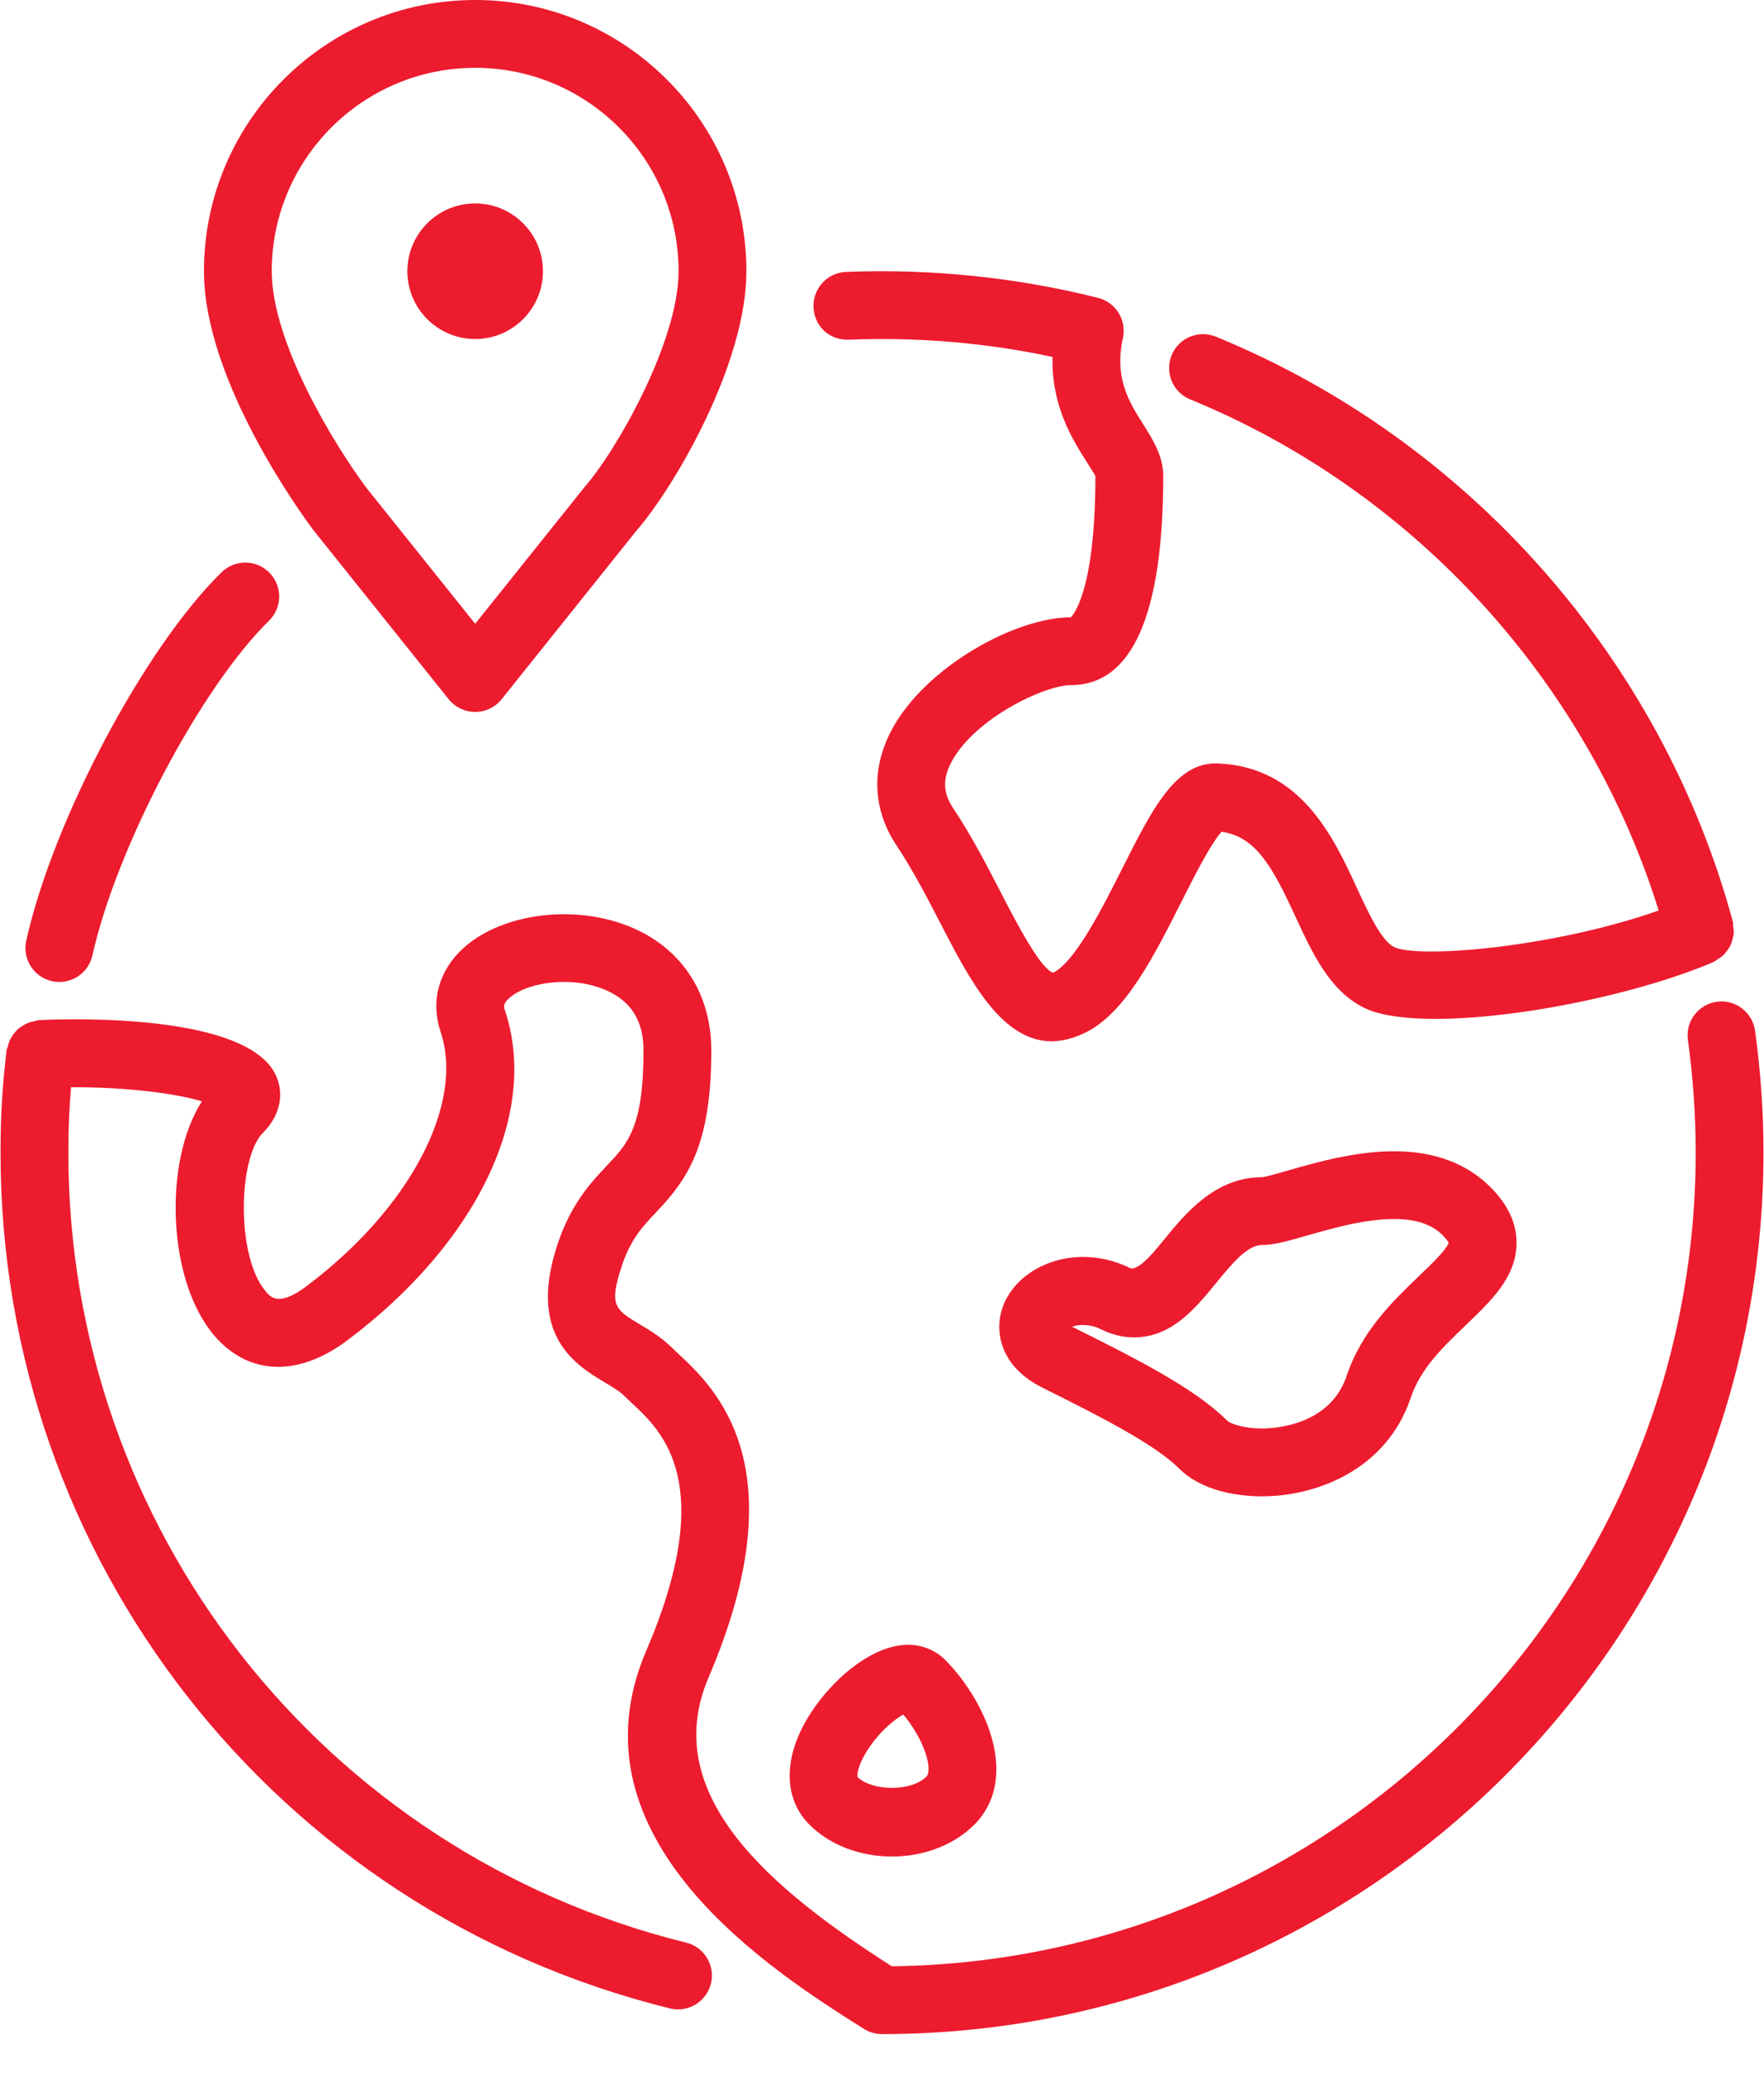 <?xml version="1.0" encoding="UTF-8"?>
<svg width="40px" height="47px" viewBox="0 0 40 47" version="1.1" xmlns="http://www.w3.org/2000/svg" xmlns:xlink="http://www.w3.org/1999/xlink">
    <!-- Generator: Sketch 61 (89581) - https://sketch.com -->
    <title>Global-rood</title>
    <desc>Created with Sketch.</desc>
    <g id="Page-1" stroke="none" stroke-width="1" fill="none" fill-rule="evenodd">
        <g id="Global-rood" transform="translate(0.012, 0)" fill="#ED1B2E" fill-rule="nonzero">
            <path d="M39.785,23.372 C39.727,22.951 39.333,22.657 38.919,22.716 C38.498,22.774 38.204,23.162 38.263,23.583 C38.379,24.428 38.439,25.288 38.439,26.138 C38.439,36.238 30.282,44.468 20.21,44.588 C17.476,42.841 14.914,40.703 16.055,38.039 C18.105,33.255 16.197,31.472 15.382,30.71 L15.229,30.565 C14.996,30.333 14.734,30.174 14.502,30.035 C13.939,29.698 13.788,29.607 14.09,28.701 C14.29,28.099 14.556,27.818 14.863,27.493 C15.574,26.741 16.117,25.993 16.117,23.819 C16.117,22.553 15.475,21.544 14.356,21.05 C13.087,20.489 11.392,20.687 10.495,21.5 C9.936,22.009 9.747,22.702 9.979,23.399 C10.528,25.04 9.275,27.413 6.935,29.168 C6.315,29.633 6.13,29.42 6.02,29.292 C5.334,28.501 5.387,26.251 5.95,25.688 C6.328,25.311 6.44,24.829 6.25,24.399 C5.627,22.986 1.654,23.095 0.867,23.133 C0.833,23.135 0.806,23.151 0.774,23.157 C0.728,23.165 0.685,23.174 0.642,23.19 C0.588,23.209 0.54,23.235 0.494,23.265 C0.458,23.288 0.425,23.311 0.394,23.338 C0.353,23.376 0.32,23.416 0.287,23.461 C0.261,23.497 0.237,23.534 0.218,23.575 C0.195,23.623 0.18,23.672 0.167,23.725 C0.16,23.754 0.143,23.777 0.139,23.807 C0.042,24.602 -5.61328761e-13,25.299 -5.61328761e-13,26.138 C-5.61328761e-13,35.356 6.242,43.335 15.178,45.543 C15.239,45.558 15.302,45.566 15.362,45.566 C15.707,45.566 16.022,45.331 16.108,44.981 C16.21,44.569 15.958,44.152 15.546,44.051 C7.298,42.012 1.538,34.646 1.538,26.138 C1.538,25.605 1.558,25.134 1.598,24.654 C2.895,24.65 4.003,24.802 4.566,24.974 C3.684,26.351 3.781,29.058 4.859,30.3 C5.632,31.19 6.752,31.227 7.858,30.398 C10.811,28.183 12.217,25.244 11.438,22.913 C11.413,22.837 11.389,22.766 11.53,22.637 C11.935,22.27 12.963,22.114 13.734,22.456 C14.303,22.707 14.58,23.153 14.58,23.819 C14.58,25.554 14.23,25.925 13.746,26.436 C13.387,26.817 12.939,27.29 12.631,28.215 C11.94,30.291 13.049,30.957 13.711,31.354 C13.883,31.457 14.044,31.553 14.142,31.652 C14.199,31.708 14.262,31.768 14.332,31.833 C15.008,32.465 16.267,33.642 14.642,37.433 C12.8,41.731 17.55,44.728 19.578,46.008 C19.701,46.085 19.843,46.126 19.988,46.126 C31.009,46.126 39.976,37.159 39.976,26.138 C39.976,25.217 39.912,24.287 39.785,23.372 Z" id="Path"></path>
            <path d="M29.21,26.538 C28.988,26.602 28.684,26.689 28.604,26.695 C27.541,26.695 26.868,27.517 26.377,28.118 C26.189,28.348 25.854,28.778 25.634,28.764 C25.286,28.591 24.921,28.503 24.548,28.503 C23.642,28.503 22.857,29.042 22.682,29.786 C22.558,30.309 22.74,31.025 23.621,31.465 C24.869,32.089 26.16,32.734 26.734,33.309 C27.129,33.704 27.813,33.931 28.61,33.931 C29.821,33.931 31.43,33.342 31.983,31.683 C32.201,31.03 32.724,30.53 33.229,30.047 C33.814,29.485 34.369,28.957 34.376,28.195 C34.382,27.746 34.183,27.318 33.786,26.92 C33.245,26.38 32.51,26.106 31.598,26.106 C30.723,26.106 29.848,26.356 29.21,26.538 Z M32.839,28.175 C32.803,28.326 32.42,28.693 32.165,28.936 C31.585,29.492 30.863,30.183 30.525,31.197 C30.145,32.336 28.863,32.393 28.61,32.393 C28.162,32.393 27.88,32.274 27.822,32.222 C27.07,31.47 25.728,30.799 24.308,30.09 C24.305,30.088 24.302,30.087 24.299,30.086 C24.444,30.027 24.711,30.022 24.947,30.14 C25.195,30.264 25.449,30.327 25.704,30.327 C26.555,30.327 27.092,29.671 27.566,29.092 C27.913,28.669 28.269,28.232 28.604,28.232 C28.876,28.232 29.194,28.142 29.632,28.016 C30.214,27.85 30.938,27.643 31.598,27.643 C32.094,27.643 32.454,27.763 32.698,28.007 C32.805,28.115 32.833,28.175 32.839,28.175 Z" id="Shape"></path>
            <path d="M19.235,7.703 C20.778,7.64 22.347,7.771 23.855,8.094 C23.827,9.2 24.305,9.959 24.612,10.446 C24.697,10.581 24.814,10.766 24.827,10.791 C24.827,13.549 24.264,13.997 24.27,13.998 C23.024,13.998 20.979,15.112 20.21,16.547 C19.738,17.427 19.776,18.359 20.317,19.171 C20.687,19.727 21.006,20.345 21.316,20.943 C21.969,22.208 22.695,23.612 23.832,23.612 C24.073,23.612 24.333,23.549 24.614,23.408 C25.511,22.96 26.154,21.685 26.775,20.454 C27.048,19.911 27.45,19.115 27.689,18.862 C28.469,18.968 28.85,19.673 29.366,20.791 C29.746,21.614 30.139,22.463 30.911,22.849 C32.21,23.499 36.482,22.819 38.843,21.816 C38.874,21.803 38.896,21.777 38.925,21.76 C38.97,21.733 39.013,21.708 39.052,21.673 C39.089,21.639 39.117,21.602 39.146,21.563 C39.176,21.524 39.204,21.485 39.226,21.442 C39.248,21.397 39.26,21.351 39.273,21.303 C39.286,21.256 39.297,21.21 39.301,21.161 C39.304,21.11 39.298,21.06 39.29,21.008 C39.286,20.974 39.293,20.942 39.284,20.908 C37.671,14.943 33.288,9.98 27.559,7.635 C27.165,7.473 26.716,7.662 26.556,8.054 C26.395,8.447 26.583,8.896 26.976,9.057 C32.049,11.135 35.974,15.438 37.6,20.647 C35.208,21.489 32.144,21.744 31.598,21.474 C31.309,21.329 31.018,20.701 30.762,20.147 C30.227,18.986 29.492,17.396 27.618,17.313 C26.639,17.262 26.104,18.37 25.402,19.762 C24.99,20.578 24.368,21.813 23.872,22.056 C23.587,21.989 23.02,20.892 22.682,20.237 C22.369,19.631 22.015,18.945 21.596,18.318 C21.37,17.978 21.36,17.655 21.566,17.273 C22.094,16.287 23.678,15.536 24.27,15.536 C25.66,15.536 26.365,13.94 26.365,10.791 C26.365,10.344 26.135,9.979 25.914,9.626 C25.588,9.111 25.252,8.576 25.451,7.665 C25.539,7.259 25.29,6.857 24.888,6.755 C23.034,6.288 21.089,6.09 19.173,6.166 C18.748,6.183 18.418,6.541 18.435,6.966 C18.452,7.389 18.783,7.717 19.235,7.703 Z" id="Path"></path>
            <path d="M20.212,42.099 C20.941,42.099 21.622,41.836 22.081,41.377 C22.592,40.866 22.716,40.116 22.432,39.265 C22.241,38.69 21.862,38.082 21.418,37.638 C21.198,37.419 20.9,37.298 20.576,37.298 C19.617,37.298 18.491,38.402 18.081,39.393 C17.76,40.167 17.856,40.889 18.343,41.377 C18.802,41.836 19.483,42.099 20.212,42.099 Z M19.628,39.736 C19.893,39.298 20.267,38.989 20.47,38.879 C20.688,39.138 20.878,39.462 20.974,39.751 C21.059,40.005 21.067,40.217 20.994,40.289 C20.653,40.63 19.766,40.621 19.434,40.297 C19.423,40.264 19.424,40.072 19.628,39.736 Z" id="Shape"></path>
            <path d="M1.166,22.249 C1.222,22.262 1.279,22.267 1.334,22.267 C1.686,22.267 2.003,22.024 2.083,21.666 C2.631,19.21 4.54,15.592 6.088,14.075 C6.391,13.779 6.396,13.292 6.099,12.988 C5.801,12.685 5.315,12.68 5.012,12.977 C3.263,14.69 1.193,18.594 0.583,21.332 C0.491,21.746 0.752,22.157 1.166,22.249 Z" id="Path"></path>
            <path d="M10.162,15.856 C10.308,16.038 10.529,16.144 10.763,16.144 C10.997,16.144 11.217,16.038 11.363,15.856 L14.416,12.038 C15.26,11.074 16.913,8.268 16.913,6.15 C16.913,2.759 14.154,8.8817842e-14 10.763,8.8817842e-14 C7.372,8.8817842e-14 4.613,2.759 4.613,6.15 C4.613,8.626 6.82,11.655 7.087,12.012 L10.162,15.856 Z M10.763,1.538 C13.307,1.538 15.375,3.606 15.375,6.15 C15.375,7.74 13.978,10.205 13.238,11.051 L10.763,14.145 L8.304,11.072 C7.559,10.074 6.15,7.761 6.15,6.15 C6.15,3.606 8.219,1.538 10.763,1.538 Z" id="Shape"></path>
            <path d="M10.763,7.688 C11.611,7.688 12.3,6.998 12.3,6.15 C12.3,5.302 11.611,4.613 10.763,4.613 C9.915,4.613 9.225,5.302 9.225,6.15 C9.225,6.998 9.915,7.688 10.763,7.688 Z" id="Path"></path>
        </g>
    </g>
</svg>
